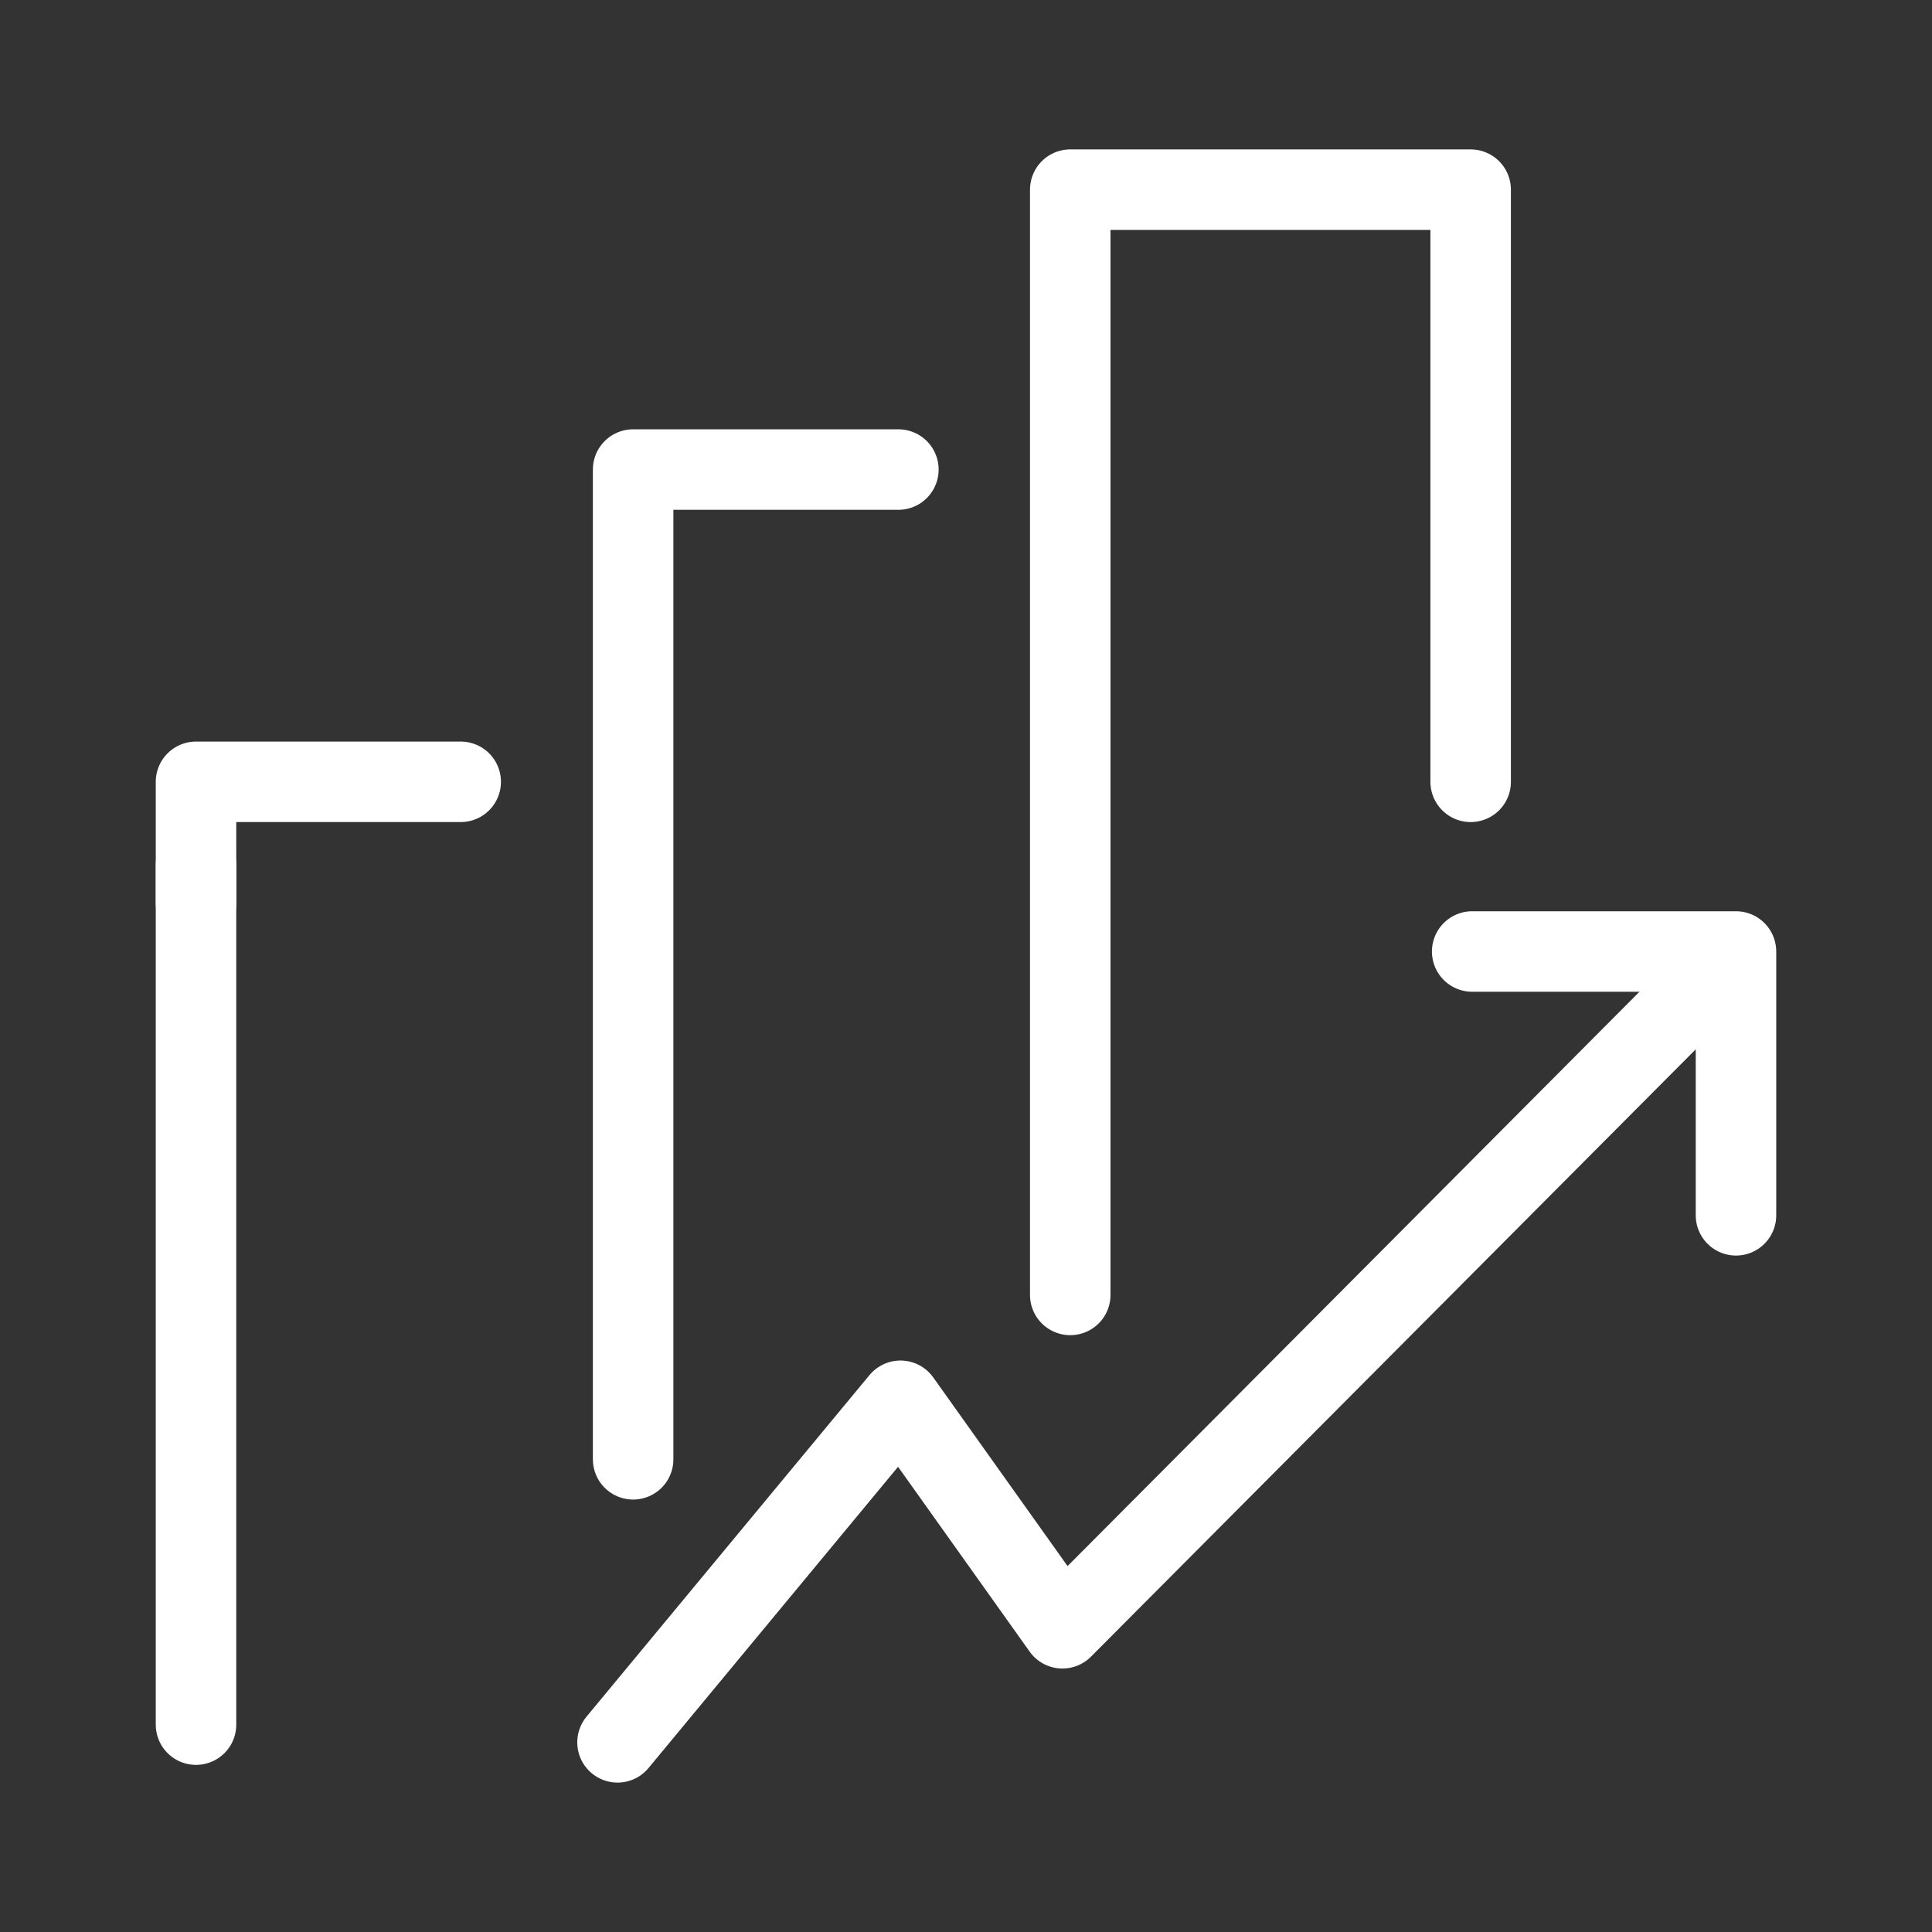 <?xml version="1.0" encoding="UTF-8"?>
<svg id="Layer_1" data-name="Layer 1" xmlns="http://www.w3.org/2000/svg" width="24" height="24" viewBox="0 0 24 24">
  <rect x="0" y="0" width="24" height="24" fill="#333333" stroke="none"/>
  <defs>
    <style>
      .cls-1 {
        fill: none;
        stroke: #fff;
        stroke-linecap: round;
        stroke-linejoin: round;
      }
    </style>
  </defs>
  <polyline class="cls-1" points="2.435 11.223 2.435 9.712 5.723 9.712"/>
  <polyline class="cls-1" points="7.865 18.128 7.865 5.833 11.16 5.833"/>
  <polyline class="cls-1" points="13.295 16.086 13.295 2.356 18.269 2.356 18.269 9.712"/>
  <polyline class="cls-1" points="7.671 21.644 11.186 17.401 13.198 20.227 21.413 11.977"/>
  <polyline class="cls-1" points="18.288 11.82 21.565 11.82 21.565 15.097"/>
  <line class="cls-1" x1="2.435" y1="21.424" x2="2.435" y2="10.747"/>
</svg>